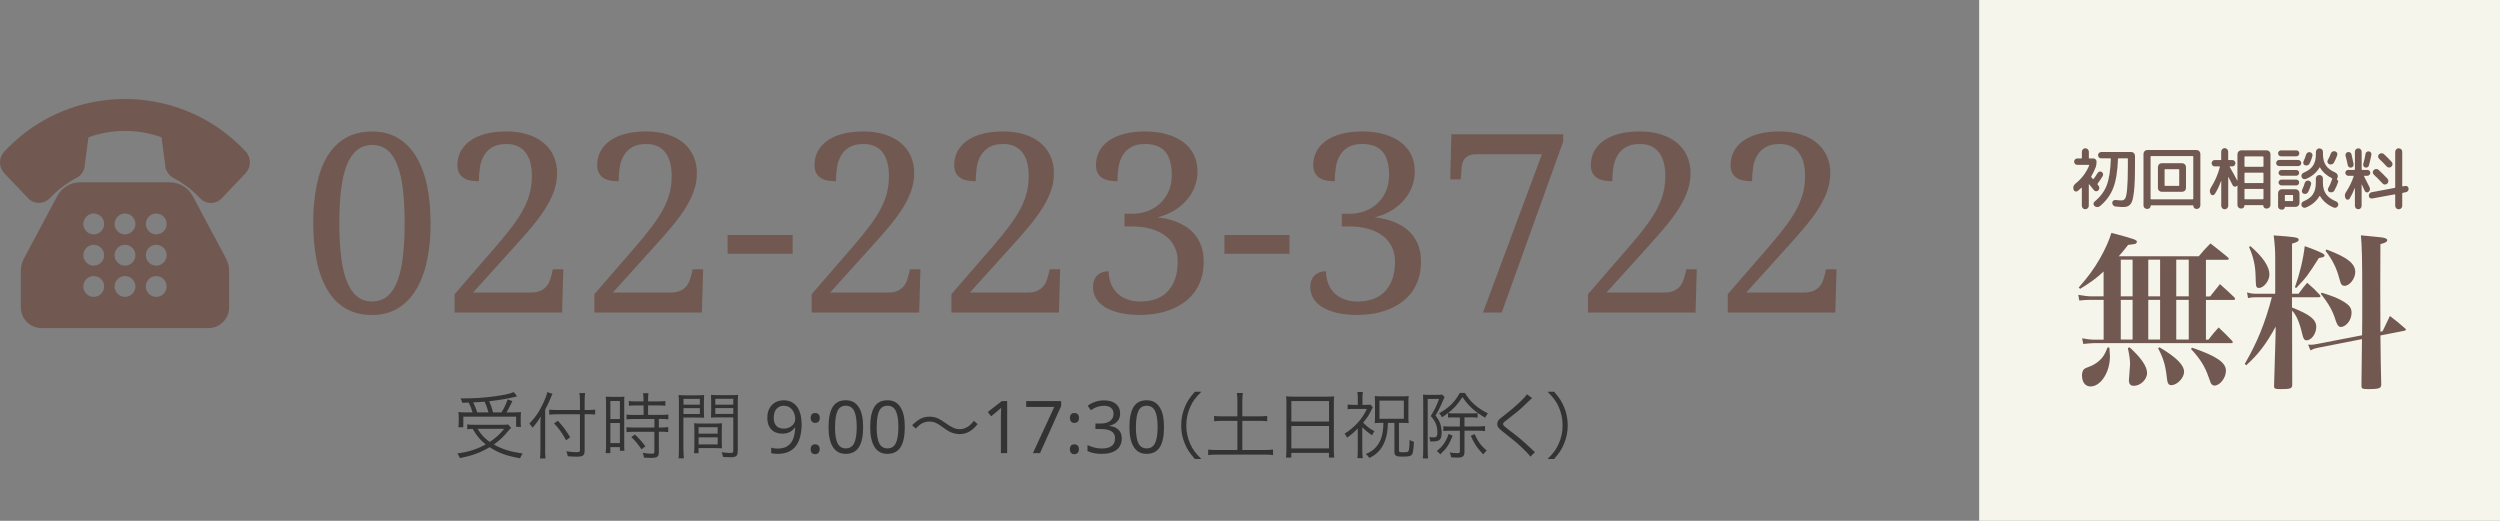<?xml version="1.0" encoding="UTF-8"?><svg id="_レイヤー_2" xmlns="http://www.w3.org/2000/svg" width="480" height="100" xmlns:xlink="http://www.w3.org/1999/xlink" viewBox="0 0 480 100"><rect x="0" y="0" width="480" height="100" fill="#808080" stroke="none"/><defs><style>.cls-1{fill:none;}.cls-2{clip-path:url(#clippath);}.cls-3{fill:#f5f5eb;}.cls-4{fill:#333;}.cls-5{fill:#715951;}.cls-6{isolation:isolate;}</style><clipPath id="clippath"><rect class="cls-1" y="19" width="48" height="44"/></clipPath></defs><g id="_レイヤー_1-2"><g class="cls-6"><g class="cls-6"><path class="cls-4" d="m98.14,82.15c-.2.18-.29.28-.48.5-.98,1.21-1.74,1.92-2.84,2.69,1.57.9,3.15,1.39,5.53,1.74-.2.27-.35.55-.5.91-2.56-.45-4.1-1.01-5.84-2.13-1.75,1.04-3.39,1.64-5.7,2.1-.15-.36-.25-.55-.5-.88,2.16-.32,3.84-.85,5.45-1.76-1.09-.88-1.56-1.42-2.51-2.98-.45.01-.7.04-1.04.08v-.94c.35.06.8.08,1.4.08h5.21c.6,0,.94-.01,1.23-.07l.59.66Zm-7.4-2.97c-.2-.66-.43-1.25-.74-1.88-.29.01-.52.01-1.25.03-.07-.34-.13-.46-.32-.83,2.58,0,4.4-.11,6.56-.41,1.81-.24,2.93-.49,3.67-.81l.62.83q-.18.03-.56.13c-1.23.31-3.03.6-4.79.8.34.77.52,1.32.74,2.14h1.62c.56-.94.87-1.58,1.18-2.49l.91.32c-.48,1.01-.78,1.58-1.13,2.17h1.19c.76,0,1.22-.01,1.6-.06-.04.34-.06.66-.06,1.06v.91c0,.32.01.62.07.87h-.95v-1.96h-10.14v2.03h-.95c.04-.28.07-.64.07-.99v-.88c0-.36-.03-.67-.06-1.05.42.06.88.07,1.72.07h1.01Zm3.05,0c-.18-.7-.45-1.42-.74-2.06-.7.06-1.18.1-2.2.14.31.6.55,1.21.78,1.92h2.16Zm-2.1,3.15c.73,1.16,1.26,1.75,2.34,2.52,1.16-.77,1.86-1.4,2.77-2.52h-5.11Z"/><path class="cls-4" d="m104.66,86.36c0,.64.03,1.18.07,1.67h-1.05c.06-.5.08-.97.08-1.69v-4.68c0-.62.01-1.05.06-1.7-.57.97-.9,1.4-1.57,2.16l-.1-.15q-.18-.29-.52-.62c1.25-1.32,2.04-2.52,2.82-4.27.36-.83.55-1.36.62-1.79l1.01.32c-.1.17-.17.34-.35.8-.2.49-.64,1.46-1.06,2.25v7.7Zm7.58.17c0,.92-.29,1.15-1.55,1.15-.55,0-1.08-.03-1.69-.08-.06-.39-.11-.6-.27-.95.85.13,1.27.17,1.92.17.57,0,.7-.07.7-.36v-6.92h-4.4c-.59,0-1.13.03-1.5.08v-.98c.36.06.88.08,1.46.08h4.44v-1.61c0-.66-.03-1.23-.1-1.64h1.08c-.06.48-.08.95-.08,1.64v1.61h.69c.56,0,.97-.03,1.33-.08v.95c-.43-.04-.88-.06-1.33-.06h-.69v7Zm-5.14-5.76c1.02,1.12,1.55,1.83,2.37,3.17l-.78.6c-.71-1.35-1.39-2.27-2.31-3.26l.73-.5Z"/><path class="cls-4" d="m116.36,77.5c0-.59-.01-.98-.06-1.34q.29.03,1.29.04h1.04c.71,0,.95-.01,1.26-.04-.04.34-.04.56-.04,1.37v7.68c0,.67.01,1.04.04,1.34h-.87v-.7h-1.83v1.15h-.91c.06-.42.08-.9.08-1.48v-8.01Zm.83,2.96h1.83v-3.47h-1.83v3.47Zm0,4.61h1.83v-3.85h-1.83v3.85Zm4.89-7.23c-.49,0-.99.03-1.34.07v-.92c.35.06.74.08,1.33.08h1.48v-.45c0-.43-.03-.76-.08-1.13h1.04c-.06.36-.08.67-.08,1.13v.45h1.99c.57,0,.97-.03,1.33-.08v.92c-.36-.04-.8-.07-1.33-.07h-1.99v1.82h2.48c.62,0,1.06-.03,1.41-.08v.94c-.38-.06-.78-.08-1.36-.08h-.46v1.64h.43c.62,0,1.02-.03,1.37-.08v.97c-.41-.06-.78-.08-1.37-.08h-.43v3.92c0,.9-.31,1.11-1.61,1.11-.22,0-.45-.01-1.26-.06-.03-.36-.08-.62-.22-.92.55.1,1.18.17,1.6.17.53,0,.63-.06.63-.36v-3.85h-3.95c-.52,0-.99.03-1.4.08v-.97c.35.06.77.08,1.42.08h3.94v-1.64h-3.94c-.57,0-.99.03-1.42.08v-.94c.35.06.81.08,1.42.08h1.86v-1.82h-1.47Zm1.08,8.42c-.73-1.06-1.12-1.55-1.95-2.35l.69-.49c.84.8,1.3,1.32,2.02,2.28l-.76.56Z"/><path class="cls-4" d="m131.23,86.43c0,.78.03,1.2.08,1.57h-1.04c.06-.38.08-.81.08-1.57v-9.05c0-.69-.01-1.09-.06-1.54.39.04.76.06,1.47.06h2c.7,0,1.04-.01,1.43-.06-.03.39-.04.81-.04,1.33v1.74c0,.56.01.95.04,1.3-.38-.03-.85-.04-1.42-.04h-2.56v6.26Zm0-8.73h3.14v-1.12h-3.14v1.12Zm0,1.79h3.14v-1.13h-3.14v1.13Zm7.35,5.31c0,.53.01.91.04,1.27-.39-.03-.85-.04-1.43-.04h-3.07v.98h-.87c.06-.38.07-.74.07-1.32v-3.11c0-.5-.01-.91-.04-1.32.42.04.76.06,1.39.06h2.56c.64,0,.97-.01,1.39-.06-.03.39-.04.76-.04,1.32v2.21Zm-4.45-1.53h3.66v-1.25h-3.66v1.25Zm0,2.06h3.66v-1.36h-3.66v1.36Zm7.51,1.3c0,.92-.29,1.16-1.43,1.16-.29,0-1.05-.03-1.4-.06-.06-.38-.13-.6-.25-.9.66.08,1.25.14,1.54.14.57,0,.69-.07.69-.41v-6.42h-2.87c-.59,0-1.04.01-1.41.04.03-.36.04-.78.04-1.3v-1.74c0-.49-.01-.91-.04-1.33.39.04.71.06,1.43.06h2.31c.73,0,1.06-.01,1.47-.06-.06.55-.07.91-.07,1.54v9.26Zm-4.3-8.94h3.45v-1.12h-3.45v1.12Zm0,1.79h3.45v-1.13h-3.45v1.13Z"/></g><g class="cls-6"><path class="cls-4" d="m153.92,81.27c0,3.91-1.53,5.87-4.59,5.87-.53,0-.95-.05-1.26-.14v-1.05c.35.12.76.18,1.23.18.74,0,1.36-.15,1.84-.45.48-.3.85-.73,1.1-1.3.25-.57.4-1.33.43-2.28h-.09c-.51.77-1.3,1.16-2.38,1.16-.88,0-1.58-.27-2.1-.8-.52-.54-.78-1.27-.78-2.22,0-1.03.29-1.85.87-2.46s1.35-.92,2.32-.92c.68,0,1.28.17,1.79.52.51.35.91.86,1.18,1.53.28.67.41,1.45.41,2.36Zm-3.39-3.37c-.62,0-1.1.2-1.45.61s-.52.98-.52,1.72c0,.67.16,1.17.49,1.53.33.35.8.53,1.43.53.41,0,.78-.08,1.12-.25.34-.17.6-.39.79-.67s.29-.58.29-.9c0-.46-.09-.88-.27-1.28s-.43-.71-.76-.94c-.32-.23-.7-.34-1.12-.34Z"/><path class="cls-4" d="m155.65,80.25c0-.3.07-.53.22-.7.14-.17.36-.25.64-.25s.51.08.66.25.23.4.23.7-.08.52-.23.69c-.15.17-.37.26-.65.26s-.48-.08-.63-.25-.23-.4-.23-.7Zm0,5.99c0-.3.07-.53.22-.69.15-.16.36-.24.63-.24s.49.08.65.24c.15.16.23.39.23.69s-.08.53-.23.7c-.15.17-.37.26-.65.26s-.48-.08-.63-.25-.23-.4-.23-.7Z"/><path class="cls-4" d="m165.72,81.99c0,1.74-.27,3.03-.82,3.88s-1.38,1.27-2.51,1.27-1.91-.44-2.47-1.31c-.56-.87-.84-2.15-.84-3.84s.27-3.03.81-3.88,1.37-1.26,2.5-1.26,1.91.44,2.48,1.31.85,2.15.85,3.83Zm-5.4,0c0,1.45.17,2.5.5,3.14s.86.96,1.58.96,1.26-.33,1.59-.99c.33-.66.5-1.7.5-3.11s-.17-2.44-.5-3.1-.86-.99-1.59-.99-1.26.32-1.58.97-.49,1.69-.49,3.12Z"/><path class="cls-4" d="m173.72,81.99c0,1.74-.27,3.03-.82,3.88s-1.38,1.27-2.51,1.27-1.91-.44-2.47-1.31c-.56-.87-.84-2.15-.84-3.84s.27-3.03.81-3.88,1.37-1.26,2.5-1.26,1.91.44,2.48,1.31.85,2.15.85,3.83Zm-5.4,0c0,1.45.17,2.5.5,3.14s.86.96,1.58.96,1.26-.33,1.59-.99c.33-.66.5-1.7.5-3.11s-.17-2.44-.5-3.1-.86-.99-1.59-.99-1.26.32-1.58.97-.49,1.69-.49,3.12Z"/></g><g class="cls-6"><path class="cls-4" d="m175.12,81.65c1.25-1.22,2.12-1.65,3.38-1.65.63,0,1.19.13,1.75.41.36.18.55.29,1.32.84,1.18.84,1.89,1.15,2.69,1.15.39,0,.78-.08,1.12-.24.6-.25.99-.59,1.6-1.36l.73.63c-.67.78-1.05,1.12-1.61,1.44-.53.31-1.2.48-1.85.48-.43,0-.9-.08-1.33-.22-.59-.21-1.04-.46-1.95-1.13-1.11-.83-1.67-1.06-2.52-1.06-.53,0-.98.11-1.44.36-.39.22-.66.45-1.18.98l-.7-.62Z"/></g><g class="cls-6"><path class="cls-4" d="m193.37,87h-1.2v-6.99c0-.62.02-1.19.05-1.72-.13.14-.26.26-.41.38-.46.39-.97.81-1.52,1.26l-.64-.83,2.71-2.1h1.02v9.99Z"/><path class="cls-4" d="m198.32,87l4.1-8.87h-5.39v-1.12h6.71v.95l-4.06,9.04h-1.35Z"/><path class="cls-4" d="m205.42,80.25c0-.3.07-.53.22-.7.14-.17.36-.25.64-.25s.51.08.66.25.23.4.23.7-.08.52-.23.69c-.15.17-.37.26-.65.26s-.48-.08-.63-.25-.23-.4-.23-.7Zm0,5.99c0-.3.07-.53.22-.69.15-.16.36-.24.63-.24s.49.08.65.24c.15.16.23.39.23.69s-.08.53-.23.7c-.15.17-.37.26-.65.26s-.48-.08-.63-.25-.23-.4-.23-.7Z"/><path class="cls-4" d="m215.07,79.34c0,.64-.18,1.16-.54,1.57s-.87.68-1.53.82v.05c.8.1,1.39.36,1.79.77s.59.94.59,1.6c0,.95-.33,1.69-.99,2.21-.66.52-1.61.78-2.84.78-.53,0-1.02-.04-1.46-.12s-.87-.22-1.29-.42v-1.15c.42.21.88.37,1.36.49s.95.17,1.4.17c1.69,0,2.53-.66,2.53-1.98,0-1.18-.93-1.76-2.8-1.76h-.97v-1.05h.98c.78,0,1.4-.17,1.84-.5.44-.33.66-.8.66-1.39,0-.48-.16-.85-.48-1.12s-.77-.4-1.34-.4c-.44,0-.85.06-1.23.18-.38.12-.81.34-1.3.66l-.62-.84c.41-.32.88-.58,1.42-.76.54-.18,1.1-.28,1.71-.28.98,0,1.74.22,2.28.67.54.44.82,1.05.82,1.81Z"/><path class="cls-4" d="m223.49,81.99c0,1.74-.27,3.03-.82,3.88s-1.38,1.27-2.51,1.27-1.91-.44-2.47-1.31c-.56-.87-.84-2.15-.84-3.84s.27-3.03.81-3.88,1.37-1.26,2.5-1.26,1.91.44,2.48,1.31.85,2.15.85,3.83Zm-5.4,0c0,1.45.17,2.5.5,3.14s.86.96,1.58.96,1.26-.33,1.59-.99c.33-.66.5-1.7.5-3.11s-.17-2.44-.5-3.1-.86-.99-1.59-.99-1.26.32-1.58.97-.49,1.69-.49,3.12Z"/></g><g class="cls-6"><path class="cls-4" d="m229.41,88.13c-1.05-1.21-1.48-1.88-1.95-3.01-.46-1.12-.67-2.23-.67-3.45s.21-2.33.67-3.45c.46-1.13.9-1.81,1.95-3.01h1.25c-1.18,1.19-1.64,1.82-2.13,2.9-.5,1.12-.76,2.28-.76,3.56s.25,2.44.76,3.56c.49,1.08.95,1.71,2.13,2.9h-1.25Z"/><path class="cls-4" d="m237.58,76.93c0-.53-.03-1-.1-1.47h1.15c-.07.46-.1.91-.1,1.47v3.01h3.26c.73,0,1.12-.03,1.51-.08v1.02c-.43-.06-.83-.07-1.51-.07h-3.26v5.59h4.31c.66,0,1.15-.03,1.58-.08v1.06c-.52-.07-.98-.1-1.58-.1h-9.2c-.63,0-1.15.03-1.67.1v-1.06c.43.06.95.08,1.67.08h3.94v-5.59h-2.94c-.69,0-1.12.01-1.53.07v-1.02c.36.06.84.08,1.53.08h2.94v-3.01Z"/><path class="cls-4" d="m247,77.46c0-.56-.01-.97-.07-1.37.45.06.86.07,1.5.07h6.3c.64,0,1.04-.01,1.44-.07-.06.41-.07.76-.07,1.29v8.98c0,.67.03,1.06.08,1.5h-1.02v-.91h-7.23v.91h-1.02c.06-.42.08-.85.08-1.48v-8.91Zm.94,3.47h7.23v-3.92h-7.23v3.92Zm0,5.16h7.23v-4.3h-7.23v4.3Z"/><path class="cls-4" d="m261.56,86.5c0,.7.03,1.11.1,1.46h-1.05c.06-.36.08-.74.08-1.46v-4.23c-.8.81-1.11,1.08-2.05,1.76-.21-.41-.28-.52-.48-.77.97-.6,1.75-1.25,2.52-2.09.77-.85,1.27-1.61,1.76-2.66h-2.56c-.49,0-.8.01-1.13.06v-.9c.31.04.6.06,1.11.06h.84v-1.34c0-.41-.03-.73-.08-1.12h1.05c-.06.31-.08.63-.08,1.12v1.34h.66c.41,0,.66-.01.87-.04l.46.5q-.11.2-.57,1.11c-.29.56-.6,1.01-1.28,1.85.66.7,1.25,1.15,2.17,1.65-.2.25-.25.35-.45.78-.83-.56-1.37-1.01-1.89-1.55v4.47Zm3.5-5.31c-.46,0-.74.01-1.12.06.04-.35.06-.69.06-1.23v-2.82c0-.45-.01-.8-.06-1.16.41.04.73.06,1.33.06h3.94c.57,0,.85-.01,1.26-.06-.04.34-.06.67-.06,1.15v2.93c0,.49.01.78.06,1.13-.35-.04-.69-.06-1.13-.06h-.74q0,5.39.01,5.45c.03.14.21.2.63.2.71,0,1.04-.04,1.13-.15.18-.2.25-.73.27-2.24.25.18.5.29.84.39-.14,2.03-.21,2.4-.6,2.62-.25.15-.69.21-1.54.21-.8,0-1.09-.04-1.34-.21-.2-.13-.27-.29-.27-.66v-5.6h-1.25c-.07,1.78-.21,2.54-.63,3.6-.34.85-.76,1.5-1.36,2.07-.45.42-.78.66-1.57,1.06-.22-.32-.39-.5-.67-.76.97-.42,1.44-.76,1.98-1.37.94-1.09,1.33-2.38,1.39-4.61h-.55Zm-.2-.78h4.68v-3.5h-4.68v3.5Z"/><path class="cls-4" d="m273.25,76.83c0-.39-.01-.78-.04-1.06.17.03.56.04.91.04h1.85c.45,0,.7-.01.9-.06l.49.48q-.03.08-.1.22s-.06.13-.11.24c-.48,1.16-.95,2.13-1.53,3.1.5.64.7.98.9,1.54.18.53.28,1.13.28,1.74,0,.9-.24,1.4-.74,1.57-.25.08-.62.13-.99.13-.15,0-.17,0-.48-.01-.01-.35-.06-.5-.17-.84.35.04.56.06.83.06.53,0,.73-.22.73-.85,0-1.34-.32-2.17-1.27-3.25.7-1.13,1.12-2,1.6-3.28h-2.19v9.93c0,.55.03,1.05.07,1.48h-1.01c.06-.39.08-.92.08-1.5v-9.67Zm5.67,6.82c-.74,1.79-1.2,2.48-2.39,3.59-.29-.36-.35-.41-.66-.64.66-.55.94-.83,1.3-1.33.39-.56.62-.99.97-1.95l.78.34Zm.18-3.52c-.43,0-.71.01-1.08.06v-.88c-.45.34-.63.48-1.16.8-.22-.42-.24-.42-.56-.76,1.85-1.01,3-2.13,3.98-3.91h.98c1.01,1.7,2.38,2.91,4.41,3.92-.18.25-.38.55-.53.84-1.99-1.18-3.21-2.28-4.34-3.96-1.07,1.55-1.57,2.12-2.77,3.07.31.04.59.06,1.09.06h3.52c.48,0,.74-.01,1.06-.06v.88c-.36-.04-.62-.06-1.06-.06h-1.46v1.75h2.62c.57,0,.94-.03,1.33-.08v.97c-.38-.06-.78-.08-1.33-.08h-2.62v4.09c0,.81-.34,1.08-1.33,1.08-.32,0-.81-.01-1.23-.06-.06-.39-.1-.52-.28-.92.59.08,1.05.13,1.43.13s.53-.08.53-.32v-3.99h-1.97c-.49,0-.9.03-1.21.07v-.94c.29.04.73.07,1.21.07h1.97v-1.75h-1.19Zm4.02,3.21c.7,1.53,1.21,2.2,2.33,3.17-.28.24-.41.39-.67.74-1.19-1.26-1.68-2-2.39-3.57l.74-.34Z"/><path class="cls-4" d="m294.15,76.44c-.15.13-.27.22-1.72,1.62-.7.66-1.46,1.29-3.22,2.65-.52.39-.62.5-.62.7,0,.25.11.35,1.25,1.23,2.03,1.55,2.42,1.88,4.48,3.82.21.21.24.22.39.35l-.88.87c-.34-.48-.88-1.06-1.81-1.92-.94-.87-1.5-1.33-3.54-2.93-.78-.62-1.01-.92-1.01-1.4,0-.34.14-.66.41-.94q.17-.17,1.19-.95c1.86-1.43,3.61-3.07,4.1-3.84l.98.73Z"/><path class="cls-4" d="m297.13,88.13c1.18-1.18,1.64-1.82,2.13-2.9.5-1.12.76-2.28.76-3.56s-.25-2.44-.76-3.56c-.49-1.08-.95-1.72-2.13-2.9h1.25c1.05,1.2,1.49,1.88,1.95,3.01.46,1.12.67,2.23.67,3.45s-.21,2.33-.67,3.45c-.46,1.13-.9,1.81-1.95,3.01h-1.25Z"/></g></g><g class="cls-6"><g class="cls-6"><path class="cls-5" d="m82.68,42.82c0,2.64-.23,5.05-.69,7.22s-1.16,4.03-2.1,5.58-2.11,2.74-3.52,3.59-3.05,1.27-4.95,1.27-3.66-.42-5.09-1.27-2.59-2.04-3.5-3.59-1.59-3.41-2.03-5.59-.66-4.6-.66-7.25.22-5.06.66-7.22,1.11-4,2.03-5.53,2.09-2.71,3.52-3.54,3.14-1.24,5.12-1.24c1.88,0,3.51.41,4.91,1.24s2.57,2.01,3.5,3.54,1.64,3.38,2.1,5.54.69,4.58.69,7.25Zm-17.53,0c0,2.38.11,4.5.33,6.36s.57,3.45,1.07,4.73,1.14,2.27,1.95,2.95,1.79,1.02,2.94,1.02,2.16-.34,2.95-1.02,1.44-1.66,1.93-2.95.84-2.87,1.05-4.73.32-3.99.32-6.36-.11-4.49-.32-6.35-.56-3.43-1.05-4.71-1.13-2.25-1.92-2.92-1.76-1-2.92-1-2.16.33-2.96,1-1.46,1.64-1.96,2.92-.86,2.85-1.08,4.71-.33,3.98-.33,6.35Z"/><path class="cls-5" d="m106.96,33.26c0,1.12-.18,2.22-.54,3.28s-.88,2.15-1.57,3.27-1.53,2.28-2.52,3.48-2.12,2.5-3.39,3.89l-8.11,8.98h11.09c.72,0,1.31-.1,1.78-.3s.85-.47,1.15-.8.53-.71.69-1.14.3-.88.41-1.35l.19-.87h2.02l-.23,8.3h-20.65v-3.52l8.02-9.26c1.28-1.48,2.36-2.81,3.22-3.98s1.57-2.28,2.1-3.32.91-2.05,1.15-3.05.35-2.04.35-3.13c0-.92-.1-1.75-.29-2.5s-.49-1.38-.89-1.92-.91-.95-1.52-1.24-1.35-.43-2.19-.43c-1.09,0-1.98.2-2.66.59s-1.21.91-1.61,1.57-.66,1.41-.8,2.27-.21,1.77-.21,2.72c-.58,0-1.12-.05-1.62-.14s-.94-.26-1.31-.5-.67-.56-.88-.96-.32-.9-.32-1.51c0-.92.2-1.78.6-2.57s.99-1.47,1.78-2.05,1.77-1.03,2.94-1.35,2.53-.48,4.08-.48,2.88.19,4.08.57,2.23.92,3.07,1.62,1.49,1.54,1.93,2.52.67,2.09.67,3.3Z"/><path class="cls-5" d="m133.8,33.26c0,1.12-.18,2.22-.54,3.28s-.88,2.15-1.57,3.27-1.53,2.28-2.52,3.48-2.12,2.5-3.39,3.89l-8.11,8.98h11.09c.72,0,1.31-.1,1.78-.3s.85-.47,1.15-.8.53-.71.69-1.14.3-.88.41-1.35l.19-.87h2.02l-.23,8.3h-20.65v-3.52l8.02-9.26c1.28-1.48,2.36-2.81,3.22-3.98s1.57-2.28,2.1-3.32.91-2.05,1.15-3.05.35-2.04.35-3.13c0-.92-.1-1.75-.29-2.5s-.49-1.38-.89-1.92-.91-.95-1.52-1.24-1.35-.43-2.19-.43c-1.09,0-1.98.2-2.66.59s-1.21.91-1.61,1.57-.66,1.41-.8,2.27-.21,1.77-.21,2.72c-.58,0-1.12-.05-1.62-.14s-.94-.26-1.31-.5-.67-.56-.88-.96-.32-.9-.32-1.51c0-.92.2-1.78.6-2.57s.99-1.47,1.78-2.05,1.77-1.03,2.94-1.35,2.53-.48,4.08-.48,2.88.19,4.08.57,2.23.92,3.07,1.62,1.49,1.54,1.93,2.52.67,2.09.67,3.3Z"/><path class="cls-5" d="m139.7,48.73v-3.61h12.49v3.61h-12.49Z"/><path class="cls-5" d="m175.52,33.26c0,1.12-.18,2.22-.54,3.28s-.88,2.15-1.57,3.27-1.53,2.28-2.52,3.48-2.12,2.5-3.39,3.89l-8.11,8.98h11.09c.72,0,1.31-.1,1.78-.3s.85-.47,1.15-.8.53-.71.69-1.14.3-.88.41-1.35l.19-.87h2.02l-.23,8.3h-20.65v-3.52l8.02-9.26c1.28-1.48,2.36-2.81,3.22-3.98s1.57-2.28,2.1-3.32.91-2.05,1.15-3.05.35-2.04.35-3.13c0-.92-.1-1.75-.29-2.5s-.49-1.38-.89-1.92-.91-.95-1.52-1.24-1.35-.43-2.19-.43c-1.09,0-1.98.2-2.66.59s-1.21.91-1.61,1.57-.66,1.41-.8,2.27-.21,1.77-.21,2.72c-.58,0-1.12-.05-1.62-.14s-.94-.26-1.31-.5-.67-.56-.88-.96-.32-.9-.32-1.51c0-.92.2-1.78.6-2.57s.99-1.47,1.78-2.05,1.77-1.03,2.94-1.35,2.53-.48,4.08-.48,2.88.19,4.08.57,2.23.92,3.07,1.62,1.49,1.54,1.93,2.52.67,2.09.67,3.3Z"/><path class="cls-5" d="m202.35,33.26c0,1.12-.18,2.22-.54,3.28s-.88,2.15-1.57,3.27-1.53,2.28-2.52,3.48-2.12,2.5-3.39,3.89l-8.11,8.98h11.09c.72,0,1.31-.1,1.78-.3s.85-.47,1.15-.8.53-.71.69-1.14.3-.88.41-1.35l.19-.87h2.02l-.23,8.3h-20.65v-3.52l8.02-9.26c1.28-1.48,2.36-2.81,3.22-3.98s1.57-2.28,2.1-3.32.91-2.05,1.15-3.05.35-2.04.35-3.13c0-.92-.1-1.75-.29-2.5s-.49-1.38-.89-1.92-.91-.95-1.52-1.24-1.35-.43-2.19-.43c-1.09,0-1.98.2-2.66.59s-1.21.91-1.61,1.57-.66,1.41-.8,2.27-.21,1.77-.21,2.72c-.58,0-1.12-.05-1.62-.14s-.94-.26-1.31-.5-.67-.56-.88-.96-.32-.9-.32-1.51c0-.92.2-1.78.6-2.57s.99-1.47,1.78-2.05,1.77-1.03,2.94-1.35,2.53-.48,4.08-.48,2.88.19,4.08.57,2.23.92,3.07,1.62,1.49,1.54,1.93,2.52.67,2.09.67,3.3Z"/><path class="cls-5" d="m218.97,57.89c.95,0,1.86-.13,2.72-.4s1.62-.7,2.27-1.31,1.18-1.41,1.57-2.39.59-2.2.59-3.63c0-1.02-.2-1.93-.6-2.75s-.97-1.52-1.72-2.1-1.66-1.03-2.74-1.35-2.29-.48-3.63-.48h-1.52v-2.44h1.52c1.06,0,2.05-.18,2.96-.53s1.71-.85,2.39-1.49,1.21-1.42,1.61-2.33.59-1.94.59-3.08c0-.94-.09-1.77-.28-2.51s-.49-1.36-.9-1.88-.95-.91-1.59-1.17-1.43-.4-2.36-.4c-1.09,0-1.98.2-2.67.59s-1.23.91-1.62,1.57-.66,1.41-.8,2.27-.21,1.77-.21,2.72c-.58,0-1.12-.05-1.62-.14s-.94-.26-1.31-.5-.67-.56-.88-.96-.32-.9-.32-1.51c0-.92.2-1.78.6-2.57s1-1.47,1.79-2.05,1.78-1.03,2.95-1.35,2.53-.48,4.08-.48,2.89.17,4.12.52,2.29.84,3.18,1.49,1.57,1.45,2.05,2.39.73,2.03.73,3.25c0,1.08-.19,2.09-.57,3.05s-.92,1.82-1.61,2.59-1.5,1.43-2.44,1.98-1.96.95-3.07,1.22c.59.06,1.23.17,1.9.32s1.34.36,1.99.64,1.29.63,1.89,1.05,1.13.94,1.59,1.55.83,1.32,1.1,2.12.41,1.74.41,2.8c0,1.28-.17,2.43-.52,3.45s-.82,1.9-1.42,2.66-1.3,1.4-2.1,1.93-1.65.96-2.55,1.29-1.84.57-2.79.71-1.89.22-2.81.22c-1.58,0-2.94-.14-4.08-.43s-2.08-.68-2.82-1.16-1.29-1.05-1.64-1.7-.53-1.32-.53-2.03c0-.97.27-1.72.82-2.26s1.28-.81,2.2-.81c0,.84.14,1.62.41,2.33s.67,1.32,1.18,1.84,1.15.92,1.91,1.21,1.62.43,2.59.43Z"/><path class="cls-5" d="m235.09,48.73v-3.61h12.49v3.61h-12.49Z"/><path class="cls-5" d="m260.69,57.89c.95,0,1.86-.13,2.72-.4s1.62-.7,2.27-1.31,1.18-1.41,1.57-2.39.59-2.2.59-3.63c0-1.02-.2-1.93-.6-2.75s-.97-1.52-1.72-2.1-1.66-1.03-2.74-1.35-2.29-.48-3.63-.48h-1.52v-2.44h1.52c1.06,0,2.05-.18,2.96-.53s1.71-.85,2.39-1.49,1.21-1.42,1.61-2.33.59-1.94.59-3.08c0-.94-.09-1.77-.28-2.51s-.49-1.36-.9-1.88-.95-.91-1.59-1.17-1.43-.4-2.36-.4c-1.09,0-1.98.2-2.67.59s-1.23.91-1.62,1.57-.66,1.41-.8,2.27-.21,1.77-.21,2.72c-.58,0-1.12-.05-1.62-.14s-.94-.26-1.31-.5-.67-.56-.88-.96-.32-.9-.32-1.51c0-.92.2-1.78.6-2.57s1-1.47,1.79-2.05,1.78-1.03,2.95-1.35,2.53-.48,4.08-.48,2.89.17,4.12.52,2.29.84,3.18,1.49,1.57,1.45,2.05,2.39.73,2.03.73,3.25c0,1.08-.19,2.09-.57,3.05s-.92,1.82-1.61,2.59-1.5,1.43-2.44,1.98-1.96.95-3.07,1.22c.59.06,1.23.17,1.9.32s1.34.36,1.99.64,1.29.63,1.89,1.05,1.13.94,1.59,1.55.83,1.32,1.1,2.12.41,1.74.41,2.8c0,1.28-.17,2.43-.52,3.45s-.82,1.9-1.42,2.66-1.3,1.4-2.1,1.93-1.65.96-2.55,1.29-1.84.57-2.79.71-1.89.22-2.81.22c-1.58,0-2.94-.14-4.08-.43s-2.08-.68-2.82-1.16-1.29-1.05-1.64-1.7-.53-1.32-.53-2.03c0-.97.27-1.72.82-2.26s1.28-.81,2.2-.81c0,.84.14,1.62.41,2.33s.67,1.32,1.18,1.84,1.15.92,1.91,1.21,1.62.43,2.59.43Z"/><path class="cls-5" d="m284.73,60l11.32-30.38h-12.61c-1.72,0-2.65.81-2.79,2.44l-.19,2.39h-2.02l.23-8.67h21.47v1.38l-11.81,32.84h-3.61Z"/><path class="cls-5" d="m324.58,33.26c0,1.12-.18,2.22-.54,3.28s-.88,2.15-1.57,3.27-1.53,2.28-2.52,3.48-2.12,2.5-3.39,3.89l-8.11,8.98h11.09c.72,0,1.31-.1,1.78-.3s.85-.47,1.15-.8.53-.71.69-1.14.3-.88.41-1.35l.19-.87h2.02l-.23,8.3h-20.65v-3.52l8.02-9.26c1.28-1.48,2.36-2.81,3.22-3.98s1.57-2.28,2.1-3.32.91-2.05,1.15-3.05.35-2.04.35-3.13c0-.92-.1-1.75-.29-2.5s-.49-1.38-.89-1.92-.91-.95-1.52-1.24-1.35-.43-2.19-.43c-1.09,0-1.98.2-2.66.59s-1.21.91-1.61,1.57-.66,1.41-.8,2.27-.21,1.77-.21,2.72c-.58,0-1.12-.05-1.62-.14s-.94-.26-1.31-.5-.67-.56-.88-.96-.32-.9-.32-1.51c0-.92.2-1.78.6-2.57s.99-1.47,1.78-2.05,1.77-1.03,2.94-1.35,2.53-.48,4.08-.48,2.88.19,4.08.57,2.23.92,3.07,1.62,1.49,1.54,1.93,2.52.67,2.09.67,3.3Z"/><path class="cls-5" d="m351.41,33.26c0,1.12-.18,2.22-.54,3.28s-.88,2.15-1.57,3.27-1.53,2.28-2.52,3.48-2.12,2.5-3.39,3.89l-8.11,8.98h11.09c.72,0,1.31-.1,1.78-.3s.85-.47,1.15-.8.53-.71.69-1.14.3-.88.41-1.35l.19-.87h2.02l-.23,8.3h-20.65v-3.52l8.02-9.26c1.28-1.48,2.36-2.81,3.22-3.98s1.57-2.28,2.1-3.32.91-2.05,1.15-3.05.35-2.04.35-3.13c0-.92-.1-1.75-.29-2.5s-.49-1.38-.89-1.92-.91-.95-1.52-1.24-1.35-.43-2.19-.43c-1.09,0-1.98.2-2.66.59s-1.21.91-1.61,1.57-.66,1.41-.8,2.27-.21,1.77-.21,2.72c-.58,0-1.12-.05-1.62-.14s-.94-.26-1.31-.5-.67-.56-.88-.96-.32-.9-.32-1.51c0-.92.2-1.78.6-2.57s.99-1.47,1.78-2.05,1.77-1.03,2.94-1.35,2.53-.48,4.08-.48,2.88.19,4.08.57,2.23.92,3.07,1.62,1.49,1.54,1.93,2.52.67,2.09.67,3.3Z"/></g></g><g class="cls-2"><path class="cls-5" d="m47.18,29.1c-11.91-12.8-31.95-13.53-44.75-1.61-.56.52-1.1,1.06-1.61,1.61-1.09,1.17-1.09,2.99,0,4.16l4.61,4.84c1.12,1.13,2.94,1.14,4.07.02,0,0,.02-.02.02-.02,1.51-1.6,3.26-2.94,5.2-3.97.94-.49,1.54-1.45,1.56-2.51l.7-5.26c4.54-1.63,9.5-1.63,14.03,0l.69,5.12c0,1.1.59,2.12,1.55,2.65,1.94,1.03,3.7,2.38,5.21,3.97,1.06,1.13,2.84,1.18,3.97.12.04-.04.08-.08.12-.12l4.62-4.86c1.09-1.17,1.09-2.99,0-4.16"/><path class="cls-5" d="m37.01,37.65c-.87-1.63-2.57-2.65-4.41-2.65H15.4c-1.85,0-3.54,1.02-4.41,2.65l-6.4,12c-.39.72-.59,1.53-.59,2.35v7c0,2.21,1.79,4,4,4h32c2.21,0,4-1.79,4-4v-7c0-.82-.2-1.63-.59-2.35l-6.4-12Zm-19.01,19.35c-1.1,0-2-.9-2-2s.9-2,2-2,2,.9,2,2-.9,2-2,2m0-6c-1.1,0-2-.9-2-2s.9-2,2-2,2,.9,2,2-.9,2-2,2m0-6c-1.1,0-2-.9-2-2s.9-2,2-2,2,.9,2,2-.9,2-2,2m6,12c-1.1,0-2-.9-2-2s.9-2,2-2,2,.9,2,2-.9,2-2,2m0-6c-1.1,0-2-.9-2-2s.9-2,2-2,2,.9,2,2-.9,2-2,2m0-6c-1.1,0-2-.9-2-2s.9-2,2-2,2,.9,2,2-.9,2-2,2m6,12c-1.1,0-2-.9-2-2s.9-2,2-2,2,.9,2,2-.9,2-2,2m0-6c-1.1,0-2-.9-2-2s.9-2,2-2,2,.9,2,2-.9,2-2,2m0-6c-1.1,0-2-.9-2-2s.9-2,2-2,2,.9,2,2-.9,2-2,2"/></g><rect class="cls-3" x="380" width="100" height="100"/><g class="cls-6"><g class="cls-6"><path class="cls-5" d="m402.32,32.24c-.23.58-.5,1.12-.79,1.61-.04.05-.04.11.01.18.06.06.16.17.3.33.04.04.08.04.13-.01.26-.33.51-.71.77-1.13.08-.14.19-.23.34-.27.15-.04.29-.03.43.05s.23.2.27.35c.04.16.03.3-.05.44-.29.49-.62.98-.99,1.47-.04.05-.04.11,0,.17.03.03.06.07.1.12.04.06.07.1.09.12.11.14.16.29.14.47-.02.17-.09.32-.22.44-.12.11-.26.16-.43.14-.17-.02-.3-.09-.4-.22-.29-.38-.59-.75-.9-1.12,0-.02-.02-.02-.04-.01s-.03.02-.03.04v4.09c0,.18-.07.34-.2.47-.13.13-.29.2-.47.2s-.34-.06-.47-.2c-.13-.13-.2-.29-.2-.47v-3.43s0-.03-.02-.04c-.01,0-.03,0-.04,0-.27.25-.51.46-.73.64-.15.1-.3.13-.47.07-.17-.06-.28-.18-.33-.35-.14-.44-.02-.81.35-1.12,1.21-.96,2.09-2.13,2.65-3.5,0-.03,0-.05,0-.08-.01-.03-.03-.04-.06-.04h-2.21c-.17,0-.32-.06-.44-.18-.12-.12-.18-.26-.18-.43s.06-.32.18-.44c.12-.12.27-.18.44-.18h.75c.08,0,.12-.04.12-.12v-1.17c0-.18.07-.34.2-.47s.29-.2.47-.2.34.07.47.2.2.29.2.47v1.17c0,.08.03.12.1.12h.77c.16,0,.31.06.43.18s.18.27.18.44c0,.44-.07.84-.22,1.2Zm6.86-3.06c.2,0,.37.07.52.22s.22.32.22.52v1.04c0,1.37-.01,2.52-.04,3.45-.03.93-.08,1.73-.16,2.4-.08.67-.18,1.19-.28,1.57-.1.38-.25.67-.45.88-.19.21-.39.34-.6.4s-.47.09-.81.09c-.28,0-.74-.03-1.39-.1-.18-.02-.33-.09-.46-.23-.12-.13-.18-.29-.18-.47,0-.17.06-.3.18-.41.12-.11.27-.15.44-.14.47.05.85.08,1.14.08.33,0,.57-.13.73-.38.16-.26.28-.87.37-1.83.09-.97.14-2.45.14-4.44v-1.33c0-.07-.04-.1-.12-.1h-1.68c-.07,0-.1.04-.1.1-.08,2.37-.38,4.22-.9,5.57-.52,1.35-1.37,2.52-2.55,3.5-.15.13-.32.19-.53.19-.2,0-.38-.07-.53-.2-.13-.11-.19-.25-.19-.43s.07-.32.21-.43c1.08-.88,1.86-1.91,2.32-3.09.46-1.19.73-2.89.8-5.11,0-.07-.04-.1-.12-.1h-1.74c-.17,0-.31-.06-.42-.17s-.18-.26-.18-.44.06-.31.18-.42.26-.18.42-.18h5.75Z"/><path class="cls-5" d="m412.22,40.11c-.19,0-.35-.07-.48-.2-.13-.13-.19-.3-.19-.49v-9.88c0-.2.07-.37.22-.52.15-.15.32-.22.52-.22h9.44c.2,0,.37.07.52.22.15.15.22.32.22.52v9.88c0,.19-.07.35-.19.49-.13.13-.29.2-.48.2h-.09c-.17,0-.31-.06-.42-.18s-.17-.26-.17-.42c0-.06-.03-.09-.09-.09h-8.01c-.06,0-.09.03-.09.09,0,.17-.06.31-.17.42s-.26.18-.42.18h-.09Zm.69-10.02v8.06c0,.08.04.12.12.12h7.96c.08,0,.12-.04.12-.12v-8.06c0-.08-.04-.12-.12-.12h-7.96c-.08,0-.12.04-.12.12Zm2.13,6.73c-.2,0-.37-.07-.51-.21s-.21-.31-.21-.51v-4.02c0-.2.07-.37.21-.52s.31-.22.51-.22h3.93c.2,0,.37.07.52.22.15.15.22.32.22.52v4.02c0,.2-.07.37-.22.51-.15.14-.32.21-.52.21h-3.93Zm.56-4.24v2.99c0,.08.04.12.12.12h2.57c.08,0,.12-.04.12-.12v-2.99c0-.07-.04-.1-.12-.1h-2.57c-.08,0-.12.04-.12.1Z"/><path class="cls-5" d="m425.23,37.27c-.1.14-.23.21-.4.2-.17,0-.3-.08-.38-.23-.23-.4-.22-.8.04-1.21.78-1.22,1.36-2.55,1.73-3.98.02-.07,0-.1-.08-.1h-.91c-.16,0-.3-.06-.42-.18s-.18-.26-.18-.44c0-.16.06-.31.17-.42.11-.12.26-.18.43-.18h1.14c.07,0,.1-.04.1-.12v-1.5c0-.18.07-.34.2-.47.13-.13.29-.2.47-.2s.34.07.47.2.2.29.2.47v1.5c0,.08.03.12.1.12h.69c.17,0,.32.06.43.18.11.12.17.26.17.42,0,.17-.06.32-.18.44s-.26.18-.42.18h-.44c-.08,0-.1.03-.07.08.59,1.02,1.08,1.9,1.46,2.63,0,0,.02.01.03.01s.01,0,.01-.03v-5.04c0-.2.07-.37.22-.52.15-.15.32-.22.52-.22h4.86c.2,0,.37.07.52.22.15.15.22.32.22.52v9.76c0,.19-.07.35-.2.48s-.3.2-.49.2h-.12c-.16,0-.29-.05-.4-.16-.11-.11-.16-.24-.16-.4,0-.06-.03-.09-.09-.09h-3.46c-.06,0-.09.03-.09.09,0,.16-.05.29-.16.4-.11.11-.24.16-.4.16h-.1c-.18,0-.34-.07-.47-.2-.13-.13-.2-.29-.2-.47v-3.71s0-.03-.03-.03c-.02,0-.03,0-.04.02l-.09.09c-.12.1-.26.13-.42.09-.16-.03-.28-.12-.34-.26-.06-.11-.14-.28-.25-.49-.11-.21-.21-.41-.3-.58-.09-.18-.18-.34-.25-.5,0,0-.02-.01-.03-.01-.01,0-.02,0-.02.03v5.49c0,.18-.07.34-.2.47-.13.13-.29.2-.47.2s-.34-.06-.47-.2c-.13-.13-.2-.29-.2-.47v-4.77s-.02,0-.04.01c-.33.94-.73,1.78-1.21,2.52Zm5.71-7.12v1.75c0,.08.04.12.12.12h3.41c.08,0,.12-.04.12-.12v-1.75c0-.08-.04-.12-.12-.12h-3.41c-.08,0-.12.04-.12.12Zm0,3.12v1.76c0,.08.04.12.12.12h3.41c.08,0,.12-.04.12-.12v-1.76c0-.08-.04-.12-.12-.12h-3.41c-.08,0-.12.04-.12.12Zm0,3.12v1.75c0,.08.04.12.12.12h3.41c.08,0,.12-.04.12-.12v-1.75c0-.08-.04-.12-.12-.12h-3.41c-.08,0-.12.04-.12.12Z"/><path class="cls-5" d="m437.61,31.88c-.17,0-.3-.05-.42-.16-.11-.11-.17-.25-.17-.41s.06-.31.17-.42c.11-.12.25-.18.42-.18h3.64c.17,0,.3.06.42.18.11.12.17.26.17.42s-.06.3-.17.41-.25.16-.42.16h-3.64Zm.34-1.87c-.16,0-.29-.06-.4-.17-.11-.11-.16-.25-.16-.4s.05-.29.16-.4c.11-.11.24-.17.4-.17h2.96c.16,0,.29.06.4.17.11.11.16.25.16.4s-.05.29-.16.4-.24.17-.4.17h-2.96Zm-.56,9.58v-2.51c0-.2.07-.37.21-.52.14-.15.31-.22.51-.22h2.65c.2,0,.37.07.52.22.15.15.22.32.22.52v1.9c0,.2-.07.37-.22.52s-.32.22-.52.22h-2.01s-.07.02-.07.07c0,.12-.04.23-.14.32-.09.09-.2.14-.32.14h-.19c-.18,0-.34-.06-.46-.19-.12-.13-.19-.28-.19-.46Zm.65-5.85c-.15,0-.28-.06-.39-.17-.11-.11-.17-.24-.17-.39s.06-.27.17-.38c.11-.11.24-.16.39-.16h2.86c.15,0,.27.05.38.16s.16.24.16.38-.05.28-.16.39c-.11.11-.24.17-.38.17h-2.86Zm0,1.86c-.15,0-.28-.06-.39-.17-.11-.11-.17-.24-.17-.39s.06-.28.17-.39c.11-.11.24-.17.39-.17h2.86c.15,0,.27.06.38.17.11.11.16.24.16.39s-.05.28-.16.39c-.11.11-.24.17-.38.17h-2.86Zm.65,1.96v.95c0,.07.04.1.1.1h1.38c.07,0,.1-.04.1-.1v-.95c0-.08-.03-.12-.1-.12h-1.38c-.07,0-.1.04-.1.12Zm10.01-3.05c.09.03.15.08.2.15.04.07.05.15.03.24-.2.61-.44,1.17-.73,1.68-.09.16-.22.27-.4.32-.18.05-.36.04-.52-.03-.16-.06-.26-.17-.3-.34-.05-.17-.03-.32.06-.46.29-.49.53-1.06.74-1.72.02-.07,0-.12-.06-.14-1-.48-1.76-1.16-2.28-2.05-.04-.05-.07-.05-.1.01-.6,1.01-1.47,1.74-2.63,2.2-.16.06-.32.05-.48-.02s-.26-.2-.33-.37c-.06-.17-.05-.33.03-.48s.2-.27.36-.34c.84-.35,1.45-.8,1.81-1.36.37-.56.55-1.29.55-2.19v-.43c0-.19.07-.35.2-.49s.3-.2.49-.2.35.07.48.2c.13.13.19.3.19.49v.43c0,.86.18,1.57.55,2.13s.97,1.02,1.8,1.38c.19.08.33.21.42.39.09.18.1.37.03.56l-.13.38s0,.03.03.05Zm-.17,4.16c.16.07.28.18.36.33.07.15.08.31.02.47-.06.17-.17.3-.33.37-.16.07-.32.08-.49.02-1.16-.48-2.04-1.21-2.64-2.21-.02-.02-.04-.03-.06-.03s-.04,0-.05.03c-.59,1-1.47,1.73-2.64,2.21-.16.06-.32.05-.48-.02-.16-.07-.26-.2-.33-.37-.06-.16-.05-.33.03-.48.08-.16.2-.27.36-.34.84-.35,1.45-.8,1.81-1.36.37-.56.55-1.29.55-2.19v-.81c0-.19.07-.35.2-.49.13-.13.3-.2.49-.2s.35.07.48.2c.13.13.19.3.19.49v.81c0,.88.2,1.6.6,2.17.4.57,1.04,1.03,1.92,1.4Zm-6.23-1.47c-.16-.06-.26-.17-.31-.32-.05-.15-.04-.3.03-.45.21-.44.37-.87.49-1.29.04-.16.14-.29.29-.38.15-.09.3-.11.47-.08.17.04.3.14.39.28.09.14.11.3.06.46-.13.48-.31.96-.55,1.44-.08.16-.2.27-.37.33-.17.07-.34.06-.5,0Zm.26-5.46c-.16-.06-.26-.17-.31-.32-.05-.15-.04-.3.03-.45.21-.44.37-.87.49-1.29.04-.16.14-.29.29-.38.15-.09.3-.11.47-.08.17.04.3.14.39.28.09.14.11.3.06.46-.13.48-.31.96-.54,1.44-.08.16-.2.27-.37.33-.17.07-.34.06-.5,0Zm5.56-.52c-.09.17-.22.27-.4.33s-.36.04-.52-.03c-.16-.06-.26-.17-.31-.34-.05-.16-.03-.32.06-.46.22-.39.41-.81.57-1.25.06-.16.17-.29.33-.37.16-.08.32-.1.48-.05.17.04.3.14.38.29.08.15.09.31.03.47-.17.49-.38.96-.62,1.39Z"/><path class="cls-5" d="m453.25,39.98c-.12.13-.28.19-.46.19s-.34-.06-.46-.19c-.13-.13-.19-.28-.19-.46v-3.39s0-.03-.01-.03-.02,0-.03.01c-.29.76-.61,1.44-.97,2.03-.1.14-.23.2-.4.2s-.29-.09-.37-.23c-.22-.42-.2-.83.07-1.22.65-.99,1.14-2,1.47-3.04.02-.07,0-.1-.08-.1h-.95c-.16,0-.29-.06-.4-.17-.11-.11-.17-.25-.17-.4s.06-.29.17-.4.25-.16.4-.16h1.17c.07,0,.1-.04.1-.12v-3.37c0-.18.06-.34.19-.46.12-.12.28-.19.46-.19s.34.06.46.19.19.28.19.46v3.37c0,.08.04.12.12.12h.97c.16,0,.29.05.4.16.11.11.17.24.17.4s-.06.29-.17.4-.25.17-.4.17h-.56c-.08,0-.1.03-.07.1.23.46.58,1.16,1.05,2.09.08.16.1.32.07.49-.04.17-.12.31-.26.42-.12.1-.25.12-.4.08-.14-.04-.25-.13-.32-.27-.06-.14-.15-.34-.28-.61s-.22-.47-.28-.61c0-.02-.02-.03-.03-.03-.01,0-.02,0-.02.03v4.08c0,.18-.06.34-.19.46Zm-2.48-10.78c.16-.04.31-.01.45.07s.23.2.27.36c.1.43.24,1.05.4,1.85.03.16,0,.3-.08.44-.09.14-.21.23-.36.26-.15.04-.29,0-.42-.08-.13-.09-.21-.2-.25-.35-.11-.57-.26-1.19-.44-1.86-.04-.16-.01-.3.07-.43s.2-.22.36-.26Zm3.39.36c.03-.16.1-.28.23-.38.12-.09.27-.13.44-.12.16.02.29.09.38.22.09.13.12.27.1.43-.16.8-.32,1.49-.48,2.07-.04.16-.13.27-.27.34-.14.07-.29.09-.44.04-.15-.04-.26-.13-.33-.27-.07-.14-.09-.28-.04-.43.17-.59.32-1.23.43-1.91Zm7.64,6.14c.17-.04.31,0,.44.1.13.1.2.23.21.4.02.16-.02.31-.12.45s-.24.22-.41.25l-.57.12c-.08.02-.12.06-.12.13v2.35c0,.19-.06.35-.19.48-.13.13-.29.2-.48.2s-.35-.06-.48-.2c-.13-.13-.2-.29-.2-.48v-2.09s-.01-.05-.04-.07c-.03-.02-.05-.03-.08-.02l-4.29.79c-.17.04-.31,0-.44-.09-.13-.09-.2-.22-.21-.39-.02-.17.02-.32.12-.46s.24-.23.41-.26l4.41-.83c.08-.02.12-.06.12-.13v-6.8c0-.19.07-.35.2-.48s.29-.2.48-.2.35.07.48.2.19.29.19.48v6.55s.01.05.04.07c.03.02.05.03.08.02l.46-.09Zm-6.22-2.63c0-.17.06-.32.19-.44.13-.12.29-.18.47-.18s.34.06.47.18c.62.58,1.18,1.14,1.69,1.69.12.13.18.29.17.47s-.08.33-.21.46-.28.18-.46.18c-.17,0-.32-.07-.44-.2-.57-.62-1.14-1.18-1.69-1.7-.13-.12-.2-.27-.2-.44Zm2.67-1.11c-.5-.54-.99-1.03-1.46-1.48-.13-.13-.2-.28-.2-.44,0-.16.06-.31.19-.43s.29-.18.47-.19c.18,0,.34.05.47.17.43.4.92.89,1.47,1.47.12.13.18.29.17.47,0,.18-.08.33-.21.46s-.28.18-.46.18c-.17,0-.32-.07-.44-.2Z"/></g></g><g class="cls-6"><g class="cls-6"><path class="cls-5" d="m403.89,57.57h-2.4c-.74,0-1.5.03-2.27.13l-.19-1.09c.9.16,1.92.29,2.46.29h2.4v-4.77c-1.38,1.28-2.37,2.02-4.51,3.33l-.26-.26c1.79-2.02,2.91-3.58,4.03-5.5,1.09-1.92,1.79-3.52,2.24-4.99,4.45,1.18,4.9,1.34,4.9,1.73,0,.1-.1.26-.19.32q-.22.13-1.5.26c-.83,1.06-1.15,1.44-1.79,2.18h15.36c.93-1.12,1.22-1.44,2.24-2.46,1.44,1.12,1.89,1.47,3.33,2.66.13.13.19.22.19.29,0,.13-.1.19-.42.19h-3.97v7.04h.8c.8-1.02,1.06-1.34,1.89-2.37,1.21,1.06,1.57,1.41,2.75,2.53.1.13.16.22.16.29,0,.16-.13.22-.42.22h-5.18v7.62h.48c.83-1.06,1.09-1.38,1.95-2.34,1.15,1.09,1.5,1.41,2.59,2.56.1.13.13.19.13.26,0,.13-.1.19-.29.19h-26.43c-.38,0-1.38.1-1.98.16l-.22-1.09c.8.16,1.63.26,2.21.26h1.92v-7.62Zm1.12,9.18c.06.8.1,1.38.1,1.66,0,3.07-1.76,5.79-3.74,5.79-.99,0-1.63-.83-1.63-2.14,0-.51.16-.93.38-1.18.16-.13.38-.26,1.02-.48.64-.22,1.34-.64,1.89-1.12.77-.67,1.12-1.28,1.63-2.59l.35.06Zm4.45-9.85v-7.04h-2.27v7.04h2.27Zm0,8.29v-7.62h-2.27v7.62h2.27Zm-.58,1.5c2.21,1.98,3.36,3.68,3.36,4.93s-1.28,2.46-2.56,2.46c-.61,0-.93-.35-.93-1.06q0-.19.19-2.62c.03-.16.03-.32.03-.54,0-.83-.1-1.5-.42-3.04l.32-.13Zm5.86-9.79v-7.04h-2.27v7.04h2.27Zm0,8.29v-7.62h-2.27v7.62h2.27Zm-.1,1.5c3.23,1.92,4.7,3.39,4.7,4.7,0,1.18-1.34,2.56-2.46,2.56-.51,0-.74-.35-.83-1.31-.26-2.46-.67-3.84-1.7-5.79l.29-.16Zm3.2-9.79h2.4v-7.04h-2.4v7.04Zm0,8.29h2.4v-7.62h-2.4v7.62Zm3.04,1.57c4.7,1.6,6.5,2.85,6.5,4.42,0,1.38-1.15,2.85-2.21,2.85-.29,0-.54-.19-.7-.48q-.1-.22-.42-1.15c-.67-1.98-1.66-3.58-3.39-5.41l.22-.22Z"/><path class="cls-5" d="m440.08,59.04c3.46,1.38,4.64,2.3,4.64,3.74,0,1.28-.93,2.56-1.86,2.56-.42,0-.61-.26-.83-1.22-.54-2.3-1.18-3.71-1.95-4.48v2.56l.03,11.71c-.03.7-.35.8-2.27.8-1.06,0-1.22-.1-1.22-.61.13-4.45.22-7.33.26-8.7l.06-2.69c-1.89,3.42-3.36,5.34-5.66,7.42l-.29-.26c2.37-4.06,3.9-7.81,5.21-12.8h-3.04c-.61,0-.96.03-1.54.16l-.19-1.09c.61.19,1.02.26,1.73.26h3.68v-6.88c0-1.41-.06-2.4-.29-4.32,4.16.29,4.8.38,4.8.83,0,.29-.38.51-1.28.74v9.63h1.25c.7-.96.93-1.25,1.66-2.11,1.12.96,1.41,1.25,2.37,2.27.1.13.19.22.19.32,0,.13-.16.19-.42.19h-5.06v1.95Zm-8-11.78c2.43,2.11,3.65,3.94,3.65,5.44,0,1.22-1.09,2.59-2.02,2.59-.29,0-.48-.13-.54-.45q-.06-.22-.1-1.98c-.06-1.98-.42-3.52-1.25-5.44l.26-.16Zm8.54,7.9c.93-2.59,1.6-5.38,1.89-7.9,1.5.51,2.94,1.12,3.46,1.41.22.13.35.26.35.38,0,.26-.32.38-1.09.48-2.11,3.33-2.43,3.74-4.35,5.76l-.26-.13Zm16.83,8.45c.61-1.25.8-1.63,1.41-2.94,1.31.99,1.7,1.31,2.82,2.3.16.13.26.22.26.32s-.13.19-.32.22l-4.58.9q.06,5.86.16,9.5c-.03.64-.48.8-2.46.8-1.18,0-1.34-.1-1.34-.64q.03-1.79.1-8.96l-8.45,1.66c-.51.1-.77.16-1.44.51l-.45-1.12c.19.03.35.03.48.03.38,0,.7-.03,1.31-.16l8.57-1.66.03-3.42v-4.38c0-6.91-.06-9.34-.26-11.39,4.03.38,4.29.42,4.64.54.26.1.42.22.42.38,0,.32-.38.54-1.31.77q-.03,7.01-.03,8.38c0,2.11,0,2.78.03,8.42l.42-.06Zm-11.68-7.42c2.5.8,3.2,1.09,4.35,1.82,1.02.64,1.38,1.18,1.38,2.05,0,.74-.29,1.5-.74,1.98-.35.42-.9.74-1.28.74-.48,0-.74-.35-1.06-1.34-.48-1.63-1.31-3.14-2.82-5.02l.16-.22Zm.9-8.29c3.97,1.47,5.54,2.69,5.54,4.32,0,1.28-1.09,2.66-2.05,2.66-.26,0-.48-.1-.61-.29q-.16-.19-.45-1.28c-.51-1.92-1.28-3.42-2.59-5.15l.16-.26Z"/></g></g></g></svg>